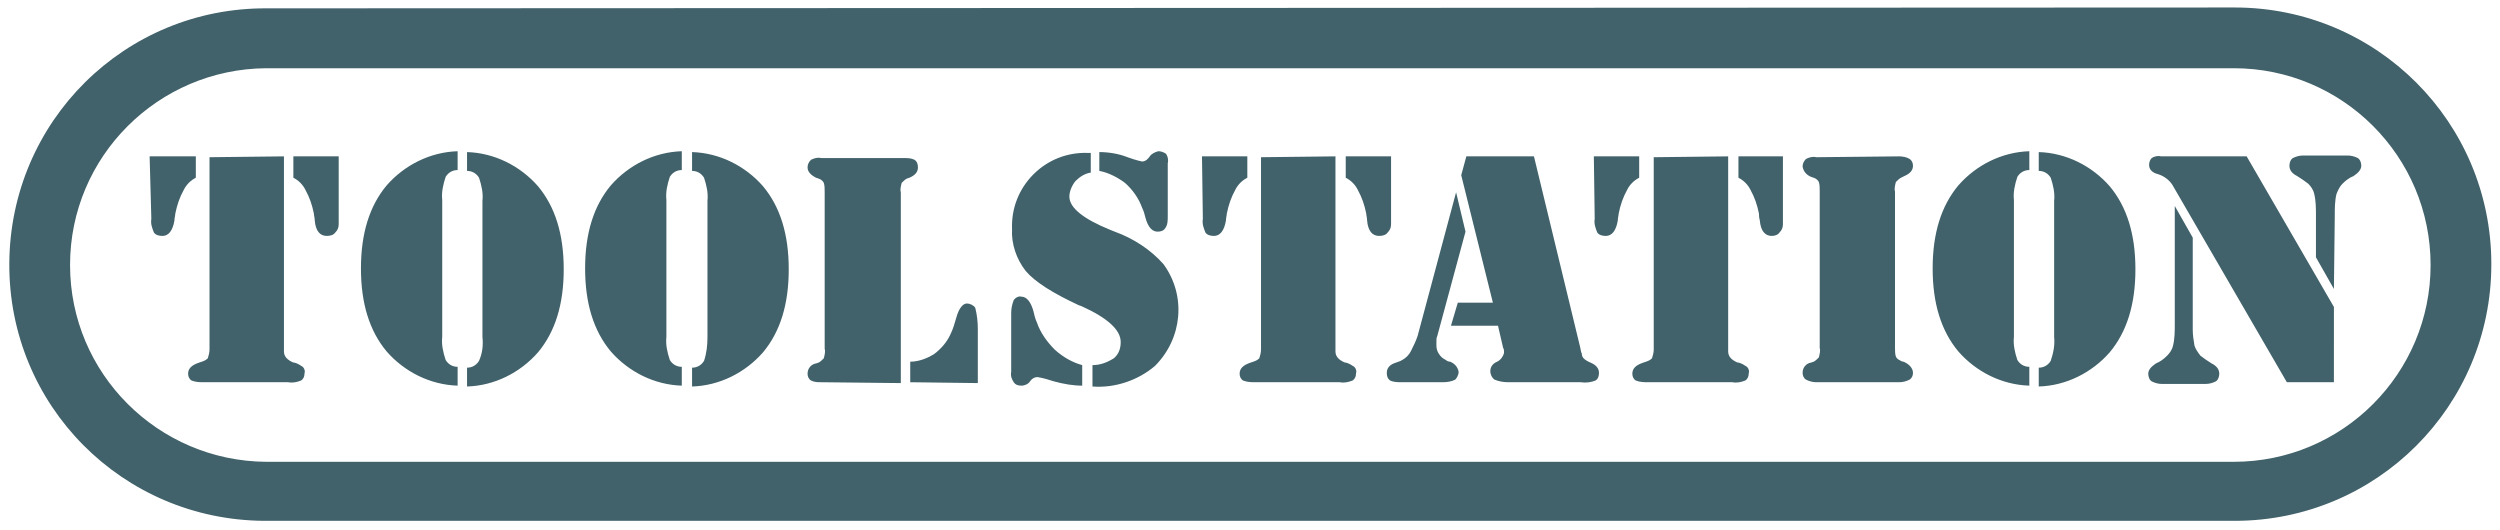 <?xml version="1.0" encoding="utf-8"?>
<!-- Generator: Adobe Illustrator 22.1.0, SVG Export Plug-In . SVG Version: 6.00 Build 0)  -->
<svg version="1.1"
	 id="svg2595" inkscape:version="0.92.0 r15299" sodipodi:docname="tool station.svg" xmlns:cc="http://creativecommons.org/ns#" xmlns:dc="http://purl.org/dc/elements/1.1/" xmlns:inkscape="http://www.inkscape.org/namespaces/inkscape" xmlns:rdf="http://www.w3.org/1999/02/22-rdf-syntax-ns#" xmlns:sodipodi="http://sodipodi.sourceforge.net/DTD/sodipodi-0.dtd" xmlns:svg="http://www.w3.org/2000/svg"
	 xmlns="http://www.w3.org/2000/svg" xmlns:xlink="http://www.w3.org/1999/xlink" x="0px" y="0px" viewBox="0 0 292.2 61.9"
	 style="enable-background:new 0 0 292.2 61.9;" xml:space="preserve">
<style type="text/css">
	.st0{fill:#41626B;}
</style>
<sodipodi:namedview  bordercolor="#666666" borderopacity="1.0" fit-margin-bottom="0" fit-margin-left="0" fit-margin-right="0" fit-margin-top="0" id="base" inkscape:current-layer="layer1" inkscape:cx="145.07663" inkscape:cy="29.97" inkscape:document-units="mm" inkscape:pageopacity="0.0" inkscape:pageshadow="2" inkscape:window-height="744" inkscape:window-maximized="1" inkscape:window-width="1280" inkscape:window-x="-4" inkscape:window-y="-4" inkscape:zoom="3.0914697" pagecolor="#ffffff" showgrid="false" units="px">
	</sodipodi:namedview>
<g id="layer1" transform="translate(-58.377,-176.66)" inkscape:groupmode="layer" inkscape:label="Layer 1">
	<g id="g2616" transform="translate(0.265,-0.265)">
		<path id="path2548" inkscape:connector-curvature="0" class="st0" d="M154.1,221.6c-0.4,0-0.8,0-1.2-0.2c-0.3-0.2-0.4-0.5-0.4-0.8
			c0-0.6,0.4-1.1,1-1.2l0.3-0.1c0.2-0.1,0.4-0.3,0.6-0.5c0.1-0.4,0.2-0.8,0.1-1.1v-18.3c0-0.4,0-0.8-0.1-1.1
			c-0.1-0.2-0.3-0.4-0.6-0.5l-0.3-0.1c-0.6-0.3-1-0.7-1-1.2c0-0.3,0.1-0.6,0.4-0.9c0.4-0.2,0.8-0.3,1.2-0.2h9.7c0.4,0,0.8,0,1.2,0.2
			c0.3,0.2,0.4,0.5,0.4,0.9c0,0.5-0.3,0.9-1,1.2l-0.3,0.1c-0.2,0.1-0.4,0.3-0.6,0.5c-0.1,0.4-0.2,0.8-0.1,1.1v22.3L154.1,221.6
			 M164.5,221.6v-2.4c1,0,2-0.4,2.8-0.9c0.8-0.6,1.5-1.4,1.9-2.3c0.3-0.6,0.5-1.3,0.7-2c0.3-1.1,0.8-1.6,1.2-1.6
			c0.4,0,0.8,0.2,1,0.5c0.2,0.8,0.3,1.6,0.3,2.5v6.3L164.5,221.6"/>
		<path id="path2550" inkscape:connector-curvature="0" class="st0" d="M66.3,207.9c0-12.7,10.3-22.9,22.9-23h230
			c12.7,0,23,10.3,23,23c0,12.7-10.3,23-23,23h-230C76.6,230.8,66.3,220.6,66.3,207.9 M89.3,177.9c-16.6-0.1-30,13.2-30.1,29.8
			c-0.1,16.6,13.2,30,29.8,30.1c0.1,0,0.2,0,0.3,0h230c16.6,0,30-13.4,30-30c0-16.6-13.4-30-30-30L89.3,177.9"/>
		<path id="path2552" inkscape:connector-curvature="0" class="st0" d="M75.6,195.2H81v2.5c-0.6,0.3-1.1,0.8-1.4,1.4
			c-0.5,0.9-0.8,1.8-1,2.8c0,0.2-0.1,0.5-0.1,0.8c-0.2,1.2-0.7,1.8-1.4,1.8c-0.4,0-0.8-0.1-1-0.4c-0.2-0.5-0.4-1-0.3-1.6L75.6,195.2
			 M97.7,195.2v7.9c0,0.4-0.1,0.7-0.4,1c-0.2,0.3-0.6,0.4-1,0.4c-0.8,0-1.3-0.6-1.4-1.8c0-0.3-0.1-0.6-0.1-0.8c-0.2-1-0.5-1.9-1-2.8
			c-0.3-0.6-0.8-1.1-1.4-1.4v-2.5L97.7,195.2 M91.3,195.2V218c0,0.6,0.4,1,1.1,1.3h0.1c0.4,0.1,0.7,0.3,1,0.5
			c0.2,0.2,0.3,0.5,0.2,0.8c0,0.3-0.1,0.6-0.4,0.8c-0.5,0.2-1,0.3-1.5,0.2H82c-0.5,0-1,0-1.5-0.2c-0.3-0.2-0.4-0.5-0.4-0.8
			c0-0.6,0.4-1,1.3-1.3l0.3-0.1c0.3-0.1,0.5-0.2,0.7-0.4c0.1-0.3,0.2-0.7,0.2-1v-22.5L91.3,195.2 M109.8,216.3
			c-0.1,0.9,0.1,1.8,0.4,2.7c0.3,0.5,0.8,0.8,1.4,0.8v2.2c-3.2-0.1-6.2-1.6-8.3-4c-2-2.4-3-5.6-3-9.7c0-4.1,1-7.3,3-9.7
			c2.1-2.4,5.1-3.9,8.3-4v2.2c-0.6,0-1.1,0.3-1.4,0.8c-0.3,0.9-0.5,1.8-0.4,2.7V216.3 M114.5,216.3v-15.9c0.1-0.9-0.1-1.8-0.4-2.7
			c-0.3-0.5-0.8-0.8-1.4-0.8v-2.2c3.2,0.1,6.2,1.6,8.3,4c2,2.4,3,5.6,3,9.7c0,4.1-1,7.3-3,9.7c-2.1,2.4-5.1,3.9-8.3,4v-2.2
			c0.6,0,1.1-0.3,1.4-0.8C114.5,218.2,114.6,217.3,114.5,216.3 M136,216.3c-0.1,0.9,0.1,1.8,0.4,2.7c0.3,0.5,0.8,0.8,1.4,0.8v2.2
			c-3.2-0.1-6.2-1.6-8.3-4c-2-2.4-3-5.6-3-9.7c0-4.1,1-7.3,3-9.7c2.1-2.4,5.1-3.9,8.3-4v2.2c-0.6,0-1.1,0.3-1.4,0.8
			c-0.3,0.9-0.5,1.8-0.4,2.7V216.3 M140.8,216.3v-15.9c0.1-0.9-0.1-1.8-0.4-2.7c-0.3-0.5-0.8-0.8-1.4-0.8v-2.2
			c3.2,0.1,6.2,1.6,8.3,4c2,2.4,3,5.6,3,9.7c0,4.1-1,7.3-3,9.7c-2.1,2.4-5.1,3.9-8.3,4v-2.2c0.6,0,1.1-0.3,1.4-0.8
			C140.7,218.2,140.8,217.3,140.8,216.3"/>
		<path id="path2554" inkscape:connector-curvature="0" class="st0" d="M184.6,219.6v2.4c-1.1,0-2.2-0.2-3.3-0.5
			c-0.6-0.2-1.3-0.4-1.9-0.5c-0.4,0-0.7,0.2-0.9,0.5c-0.2,0.3-0.6,0.5-1,0.5c-0.4,0-0.7-0.1-0.9-0.4c-0.2-0.3-0.4-0.7-0.3-1.2v-6.9
			c0-0.5,0.1-1,0.3-1.5c0.2-0.3,0.6-0.5,0.9-0.4c0.6,0,1.1,0.6,1.4,1.7c0.1,0.4,0.2,0.9,0.4,1.3c0.4,1.2,1.2,2.3,2.1,3.2
			C182.4,218.7,183.5,219.3,184.6,219.6 M185.8,222.1v-2.5c0.9,0,1.7-0.3,2.5-0.8c0.6-0.5,0.8-1.2,0.8-1.9c0-1.4-1.5-2.8-4.6-4.2
			l-0.3-0.1c-3-1.4-5.1-2.7-6.2-4c-1.1-1.4-1.7-3.2-1.6-4.9c-0.1-2.4,0.8-4.7,2.5-6.4c1.7-1.7,4-2.6,6.4-2.5h0.3v2.3
			c-0.7,0.1-1.3,0.5-1.8,1c-0.4,0.5-0.7,1.2-0.7,1.8c0,1.3,1.6,2.6,4.8,3.9l0.5,0.2c2.2,0.8,4.2,2.1,5.7,3.8c2.7,3.7,2.2,8.7-1,11.9
			C191.1,221.4,188.4,222.3,185.8,222.1 M186.6,196.9v-2.2c1.1,0,2.3,0.2,3.3,0.6c1.1,0.4,1.7,0.5,1.7,0.5c0.4,0,0.7-0.3,0.9-0.6
			c0.2-0.3,0.6-0.5,1-0.6c0.3,0,0.6,0.1,0.9,0.3c0.2,0.3,0.3,0.7,0.2,1.1v6.2c0,0.5,0,1-0.3,1.4c-0.2,0.3-0.5,0.4-0.9,0.4
			c-0.6,0-1.1-0.5-1.4-1.6c-0.1-0.4-0.2-0.8-0.4-1.2c-0.4-1.1-1.1-2.1-2-2.9C188.8,197.7,187.7,197.1,186.6,196.9 M198.6,195.2h5.3
			v2.5c-0.6,0.3-1.1,0.8-1.4,1.4c-0.5,0.9-0.8,1.8-1,2.8c0,0.2-0.1,0.5-0.1,0.8c-0.2,1.2-0.7,1.8-1.4,1.8c-0.4,0-0.8-0.1-1-0.4
			c-0.2-0.5-0.4-1-0.3-1.6L198.6,195.2 M220.7,195.2v7.9c0,0.4-0.1,0.7-0.4,1c-0.2,0.3-0.6,0.4-1,0.4c-0.8,0-1.3-0.6-1.4-1.8
			c0-0.3-0.1-0.6-0.1-0.8c-0.2-1-0.5-1.9-1-2.8c-0.3-0.6-0.8-1.1-1.4-1.4v-2.5L220.7,195.2 M214.2,195.2V218c0,0.6,0.4,1,1.1,1.3
			h0.1c0.4,0.1,0.7,0.3,1,0.5c0.2,0.2,0.3,0.5,0.2,0.8c0,0.3-0.1,0.6-0.4,0.8c-0.5,0.2-1,0.3-1.5,0.2h-9.8c-0.5,0-1,0-1.5-0.2
			c-0.3-0.2-0.4-0.5-0.4-0.8c0-0.6,0.4-1,1.3-1.3l0.3-0.1c0.3-0.1,0.5-0.2,0.7-0.4c0.1-0.3,0.2-0.7,0.2-1v-22.5L214.2,195.2
			 M229.4,204l-3.3,12.2c-0.1,0.2-0.1,0.4-0.1,0.6c0,0.2,0,0.4,0,0.5c0,0.4,0.1,0.7,0.3,1c0.2,0.3,0.4,0.5,0.8,0.7
			c0.1,0.1,0.3,0.2,0.5,0.2c0.5,0.2,0.9,0.6,1,1.2c0,0.3-0.2,0.7-0.4,0.9c-0.4,0.2-0.9,0.3-1.4,0.3H222c-0.5,0-1,0-1.4-0.2
			c-0.3-0.2-0.4-0.5-0.4-0.9c0-0.6,0.4-1,1.1-1.2c0.2-0.1,0.4-0.1,0.7-0.3c0.4-0.2,0.8-0.6,1-1c0.3-0.6,0.6-1.2,0.8-1.8l4.5-16.8
			L229.4,204 M233.2,215h-5.5l0.8-2.7h4.1l-3.7-14.9l0.6-2.2h7.9l5.4,22.3l0.1,0.5c0,0.1,0.1,0.2,0.1,0.3c0,0.4,0.3,0.7,1,1
			c0.7,0.3,1,0.7,1,1.2c0,0.4-0.1,0.7-0.4,0.9c-0.5,0.2-1.1,0.3-1.7,0.2h-8.5c-0.6,0-1.1-0.1-1.6-0.3c-0.3-0.2-0.5-0.6-0.5-1
			c0-0.5,0.3-0.9,0.8-1.1c0.4-0.2,0.7-0.6,0.8-1c0-0.1,0-0.2,0-0.2c0-0.1,0-0.3-0.1-0.4L233.2,215 M244.4,195.2h5.3v2.5
			c-0.6,0.3-1.1,0.8-1.4,1.4c-0.5,0.9-0.8,1.8-1,2.8c0,0.2-0.1,0.5-0.1,0.8c-0.2,1.2-0.7,1.8-1.4,1.8c-0.4,0-0.8-0.1-1-0.4
			c-0.2-0.5-0.4-1-0.3-1.6L244.4,195.2 M266.5,195.2v7.9c0,0.4-0.1,0.7-0.4,1c-0.2,0.3-0.6,0.4-0.9,0.4c-0.8,0-1.3-0.6-1.4-1.8
			c-0.1-0.4-0.1-0.6-0.1-0.8c-0.2-1-0.5-1.9-1-2.8c-0.3-0.6-0.8-1.1-1.4-1.4v-2.5L266.5,195.2 M260.1,195.2V218c0,0.6,0.4,1,1.1,1.3
			h0.1c0.4,0.1,0.7,0.3,1,0.5c0.2,0.2,0.3,0.5,0.2,0.8c0,0.3-0.1,0.6-0.4,0.8c-0.5,0.2-1,0.3-1.5,0.2h-9.8c-0.5,0-1,0-1.5-0.2
			c-0.3-0.2-0.4-0.5-0.4-0.8c0-0.6,0.4-1,1.3-1.3l0.3-0.1c0.3-0.1,0.5-0.2,0.7-0.4c0.1-0.3,0.2-0.7,0.2-1v-22.5L260.1,195.2
			 M280.1,195.2c0.4,0,0.9,0.1,1.2,0.3c0.3,0.2,0.4,0.5,0.4,0.8c0,0.5-0.3,0.9-1,1.2l-0.4,0.2c-0.2,0.1-0.4,0.3-0.6,0.5
			c-0.1,0.4-0.2,0.8-0.1,1.1v18.3c0,0.3,0,0.7,0.1,1c0.1,0.2,0.2,0.3,0.4,0.4c0.2,0.1,0.3,0.2,0.5,0.2c0.7,0.3,1.1,0.8,1.1,1.3
			c0,0.3-0.1,0.6-0.4,0.8c-0.4,0.2-0.8,0.3-1.2,0.3h-9.7c-0.4,0-0.8-0.1-1.2-0.3c-0.3-0.2-0.4-0.5-0.4-0.8c0-0.6,0.4-1.1,1-1.2
			l0.3-0.1c0.2-0.1,0.4-0.3,0.6-0.5c0.1-0.4,0.2-0.8,0.1-1.1v-18.3c0-0.4,0-0.8-0.1-1.1c-0.1-0.2-0.3-0.4-0.6-0.5l-0.3-0.1
			c-0.5-0.2-0.9-0.6-1-1.2c0-0.3,0.1-0.6,0.4-0.9c0.4-0.2,0.8-0.3,1.2-0.2L280.1,195.2 M293.5,216.3c-0.1,0.9,0.1,1.8,0.4,2.7
			c0.3,0.5,0.8,0.8,1.4,0.8v2.2c-3.2-0.1-6.2-1.6-8.3-4c-2-2.4-3-5.6-3-9.7c0-4.1,1-7.3,3-9.7c2.1-2.4,5.1-3.9,8.3-4v2.2
			c-0.6,0-1.1,0.3-1.4,0.8c-0.3,0.9-0.5,1.8-0.4,2.7V216.3 M298.2,216.3v-15.9c0.1-0.9-0.1-1.8-0.4-2.7c-0.3-0.5-0.8-0.8-1.4-0.8
			v-2.2c3.2,0.1,6.2,1.6,8.3,4c2,2.4,3,5.6,3,9.7c0,4.1-1,7.3-3,9.7c-2.1,2.4-5.1,3.9-8.3,4v-2.2c0.6,0,1.1-0.3,1.4-0.8
			C298.1,218.2,298.3,217.3,298.2,216.3 M312.3,201l2.1,3.7v10.8c0,0.6,0.1,1.2,0.2,1.8c0.1,0.4,0.4,0.8,0.7,1.2
			c0.4,0.3,0.8,0.6,1.3,0.9c0.6,0.3,0.9,0.7,0.9,1.2c0,0.3-0.1,0.7-0.4,0.9c-0.4,0.2-0.8,0.3-1.2,0.3h-5.1c-0.4,0-0.8-0.1-1.2-0.3
			c-0.3-0.2-0.4-0.6-0.4-0.9c0-0.4,0.3-0.8,0.9-1.2c0.5-0.2,0.9-0.5,1.3-0.9c0.3-0.3,0.6-0.7,0.7-1.2c0.2-0.8,0.2-1.7,0.2-2.6
			L312.3,201 M330.9,210.7l-2.1-3.7v-4.9c0-0.8,0-1.7-0.2-2.5c-0.1-0.5-0.4-0.9-0.7-1.2c-0.4-0.3-0.8-0.6-1.3-0.9
			c-0.6-0.3-0.9-0.7-0.9-1.2c0-0.3,0.1-0.7,0.4-0.9c0.4-0.2,0.8-0.3,1.2-0.3h5.2c0.4,0,0.8,0.1,1.2,0.3c0.3,0.2,0.4,0.6,0.4,0.9
			c0,0.4-0.3,0.8-0.9,1.2c-0.5,0.2-0.9,0.5-1.3,0.9c-0.3,0.3-0.5,0.7-0.7,1.2c-0.2,0.8-0.2,1.7-0.2,2.6L330.9,210.7 M330.9,221.6
			h-5.5L312,198.5c-0.4-0.6-1-1-1.6-1.2c-0.8-0.2-1.1-0.6-1.1-1.1c0-0.3,0.1-0.6,0.3-0.8c0.3-0.2,0.7-0.3,1.1-0.2h10l10.2,17.6
			L330.9,221.6"/>
	</g>
</g>
</svg>
